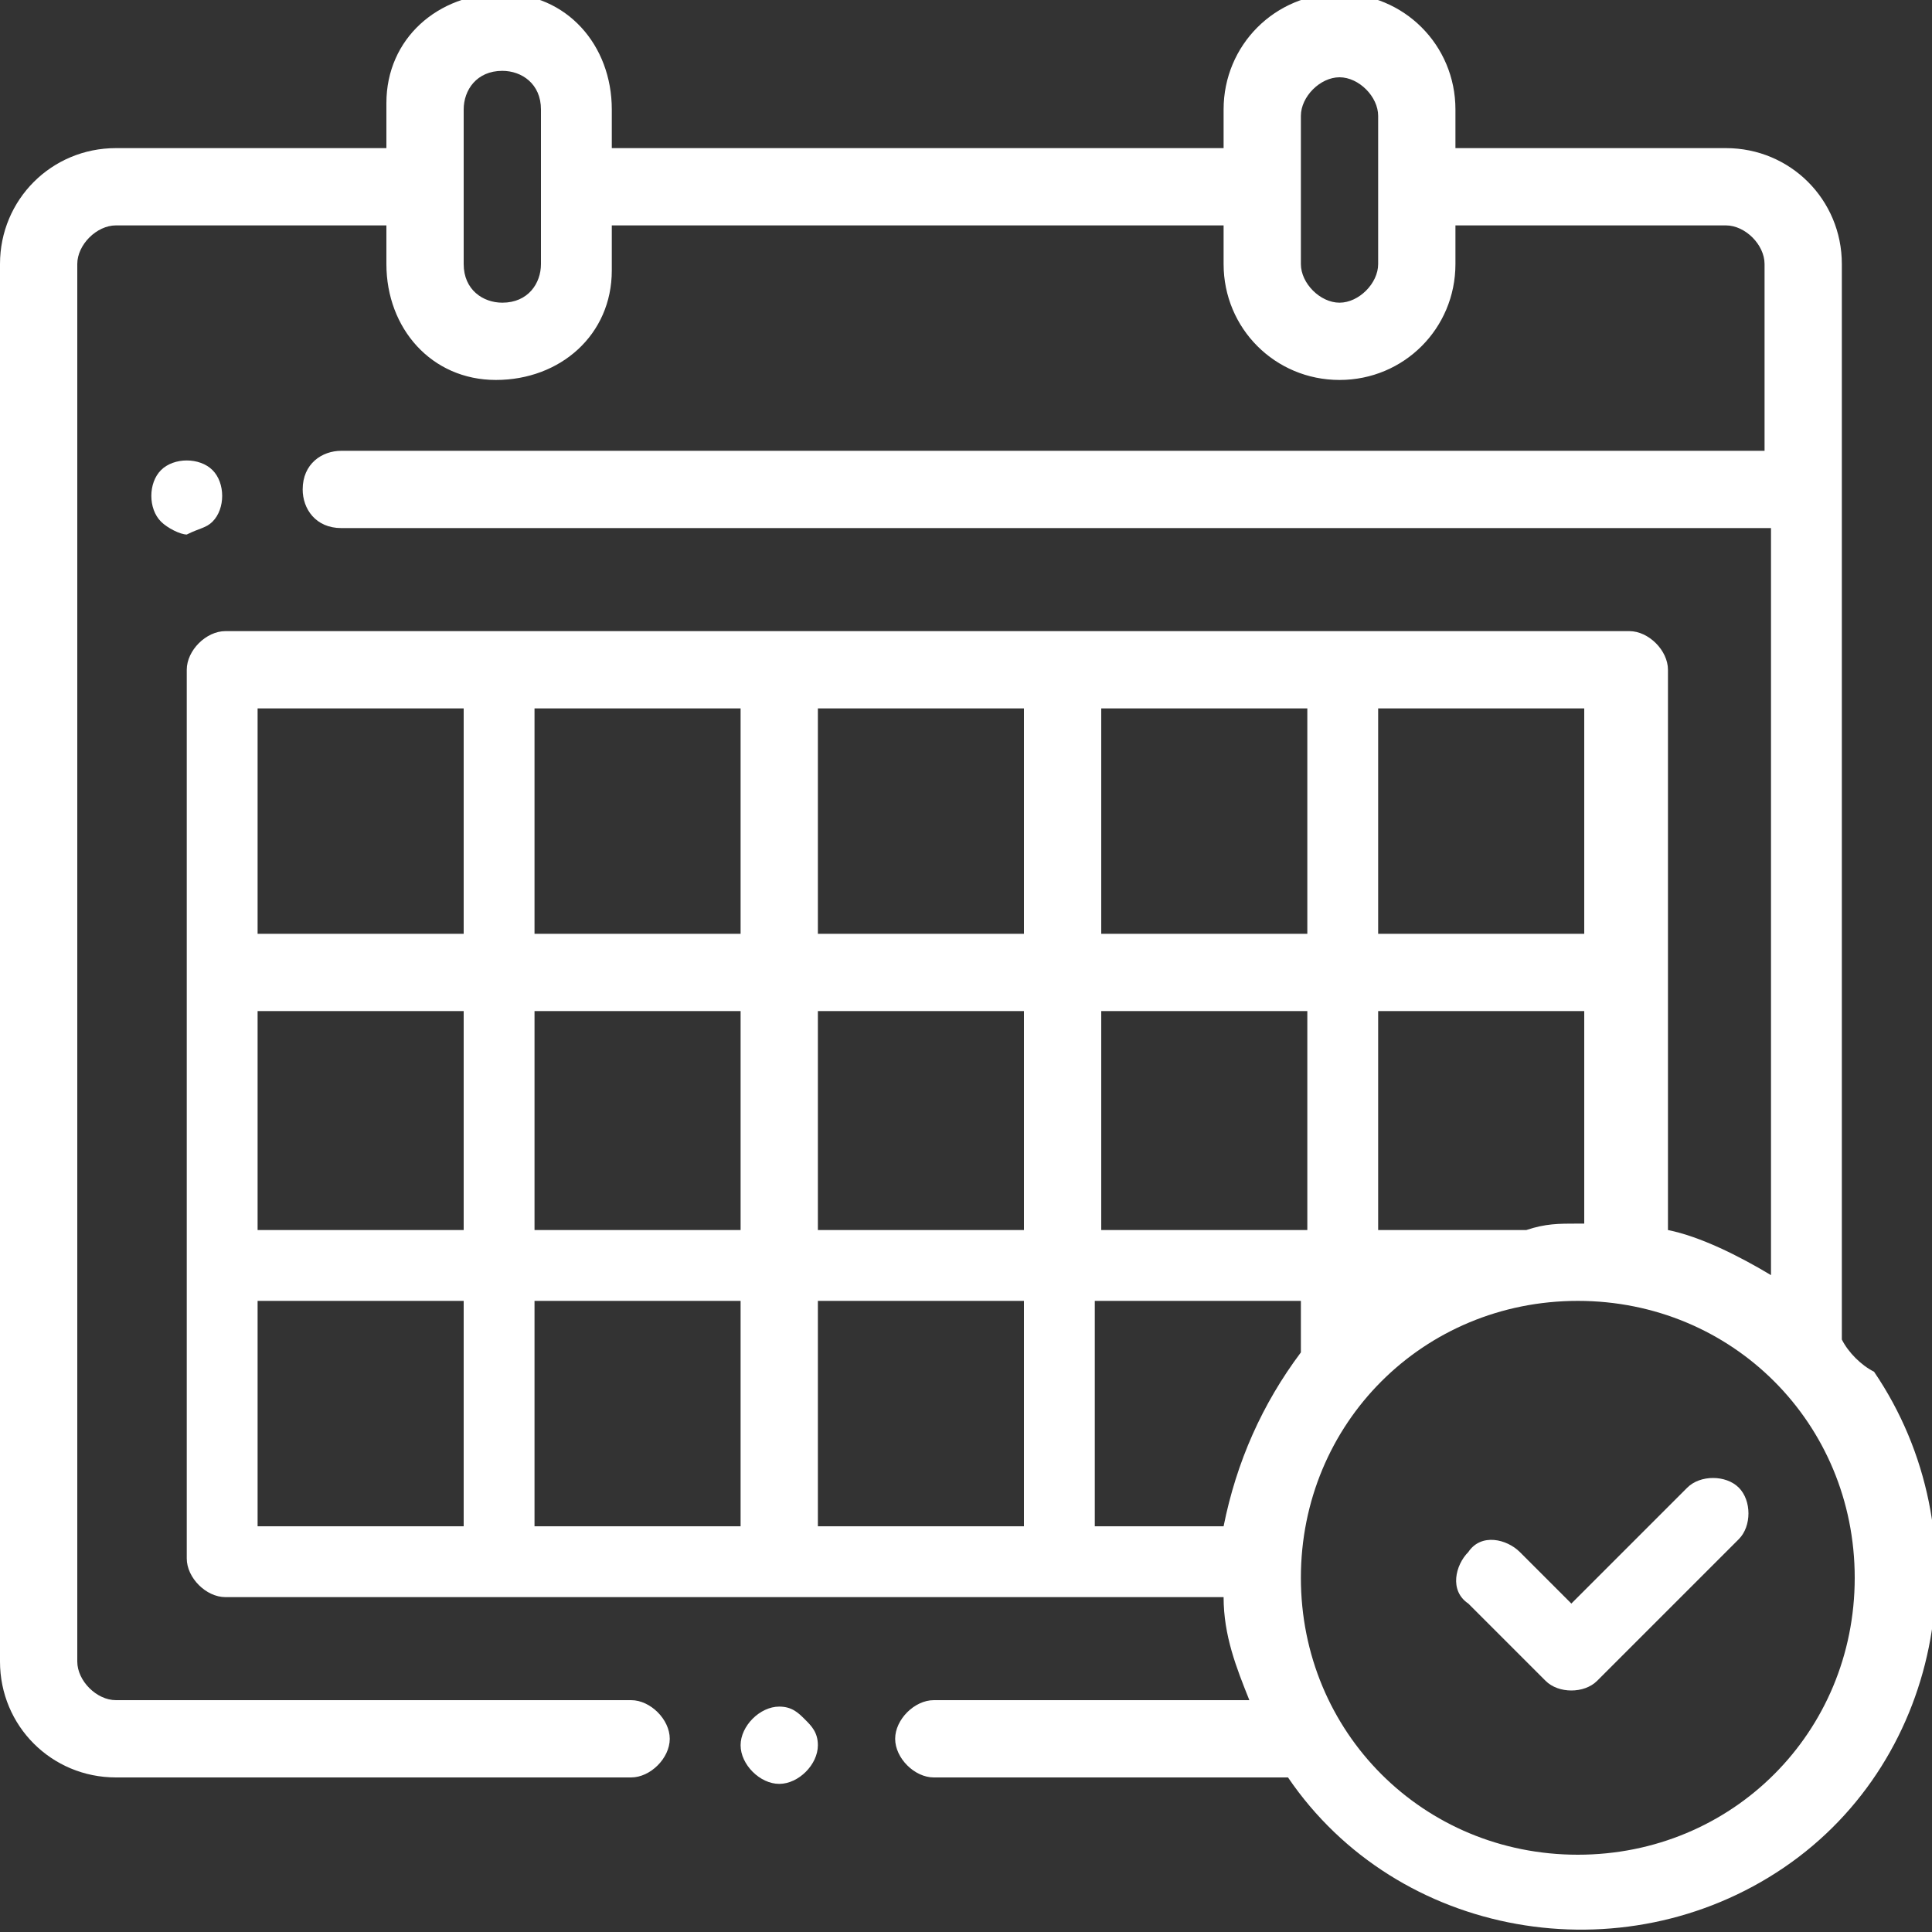 <?xml version="1.0" encoding="utf-8"?>
<!-- Generator: Adobe Illustrator 24.0.0, SVG Export Plug-In . SVG Version: 6.00 Build 0)  -->
<svg version="1.1" id="レイヤー_1" xmlns="http://www.w3.org/2000/svg" xmlns:xlink="http://www.w3.org/1999/xlink" x="0px"
	 y="0px" viewBox="0 0 30 30" style="enable-background:new 0 0 30 30;" xml:space="preserve">
<rect x="0" y="0" width="30" height="30" fill="#333333" stroke="none"/>
<style type="text/css">
	.st0{fill:#FFFFFF;}
</style>
<g id="グループ_50" transform="translate(-393 -242)">
	<g id="グループ_49" transform="translate(-91)">
		<path id="パス_36" class="st0" d="M512.6,262.8v-16.7c0-1-0.8-1.8-1.8-1.8h-4.2v-0.6c0-1-0.8-1.8-1.8-1.8c-1,0-1.8,0.8-1.8,1.8
			l0,0v0.6h-9.5v-0.6c0-1-0.7-1.8-1.7-1.8s-1.8,0.7-1.8,1.7c0,0,0,0.1,0,0.1v0.6h-4.2c-1,0-1.8,0.8-1.8,1.8v21.7
			c0,1,0.8,1.8,1.8,1.8h8c0.3,0,0.6-0.3,0.6-0.6c0-0.3-0.3-0.6-0.6-0.6c0,0,0,0,0,0h-8c-0.3,0-0.6-0.3-0.6-0.6v-21.7
			c0-0.3,0.3-0.6,0.6-0.6h4.2v0.6c0,1,0.7,1.8,1.7,1.8c1,0,1.8-0.7,1.8-1.7c0,0,0-0.1,0-0.1v-0.6h9.5v0.6c0,1,0.8,1.8,1.8,1.8
			c1,0,1.8-0.8,1.8-1.8v-0.6h4.2c0.3,0,0.6,0.3,0.6,0.6v2.9h-22.1c-0.3,0-0.6,0.2-0.6,0.6c0,0.3,0.2,0.6,0.6,0.6c0,0,0,0,0.1,0h22.1
			v11.6c-0.5-0.3-1.1-0.6-1.6-0.7v-8.7c0-0.3-0.3-0.6-0.6-0.6c0,0,0,0,0,0h-21.8c-0.3,0-0.6,0.3-0.6,0.6c0,0,0,0,0,0v13.8
			c0,0.3,0.3,0.6,0.6,0.6H503c0,0.6,0.2,1.1,0.4,1.6h-4.9c-0.3,0-0.6,0.3-0.6,0.6c0,0.3,0.3,0.6,0.6,0.6c0,0,0,0,0,0h5.5
			c1.7,2.5,5.2,3.1,7.7,1.4c2.5-1.7,3.1-5.2,1.4-7.7C512.9,263.2,512.7,263,512.6,262.8L512.6,262.8z M492.4,246.1
			c0,0.3-0.2,0.6-0.6,0.6c-0.3,0-0.6-0.2-0.6-0.6c0,0,0,0,0-0.1v-2.3c0-0.3,0.2-0.6,0.6-0.6c0.3,0,0.6,0.2,0.6,0.6c0,0,0,0,0,0.1
			V246.1z M505.4,246.1c0,0.3-0.3,0.6-0.6,0.6c-0.3,0-0.6-0.3-0.6-0.6v-2.3c0-0.3,0.3-0.6,0.6-0.6c0.3,0,0.6,0.3,0.6,0.6
			c0,0,0,0,0,0V246.1z M508.5,261c-0.3,0-0.5,0-0.8,0.1h-2.3v-3.4h3.2v3.3L508.5,261z M503,265.7h-2v-3.5h3.2v0.8
			C503.6,263.8,503.2,264.7,503,265.7L503,265.7z M488,257.7h3.2v3.4H488V257.7z M492.3,257.7h3.2v3.4h-3.2V257.7z M501.1,257.7h3.2
			v3.4h-3.2V257.7z M499.9,261.1h-3.2v-3.4h3.2V261.1z M501.1,256.5V253h3.2v3.5H501.1z M499.9,256.5h-3.2V253h3.2V256.5z
			 M495.5,256.5h-3.2V253h3.2V256.5z M495.5,262.2v3.5h-3.2v-3.5H495.5z M496.7,262.2h3.2v3.5h-3.2V262.2z M508.6,256.5h-3.2V253
			h3.2V256.5z M491.2,253v3.5H488V253H491.2z M488,262.2h3.2v3.5H488V262.2z M508.5,270.8c-2.4,0-4.3-1.9-4.3-4.3
			c0-2.4,1.9-4.3,4.3-4.3s4.3,1.9,4.3,4.3l0,0C512.8,268.9,510.9,270.8,508.5,270.8L508.5,270.8z"/>
		<path id="パス_37" class="st0" d="M510.2,265.1l-1.8,1.8l-0.8-0.8c-0.2-0.2-0.6-0.3-0.8,0c-0.2,0.2-0.3,0.6,0,0.8c0,0,0,0,0,0
			l1.2,1.2c0.2,0.2,0.6,0.2,0.8,0c0,0,0,0,0,0l2.2-2.2c0.2-0.2,0.2-0.6,0-0.8C510.8,264.9,510.4,264.9,510.2,265.1z"/>
		<path id="パス_38" class="st0" d="M496.1,268.5c-0.3,0-0.6,0.3-0.6,0.6c0,0.3,0.3,0.6,0.6,0.6s0.6-0.3,0.6-0.6
			c0-0.2-0.1-0.3-0.2-0.4C496.4,268.6,496.3,268.5,496.1,268.5z"/>
		<path id="パス_39" class="st0" d="M487.3,250.1c0.2-0.2,0.2-0.6,0-0.8c-0.2-0.2-0.6-0.2-0.8,0c-0.2,0.2-0.2,0.6,0,0.8
			c0.1,0.1,0.3,0.2,0.4,0.2C487.1,250.2,487.2,250.2,487.3,250.1z"/>
	</g>
</g>
</svg>
